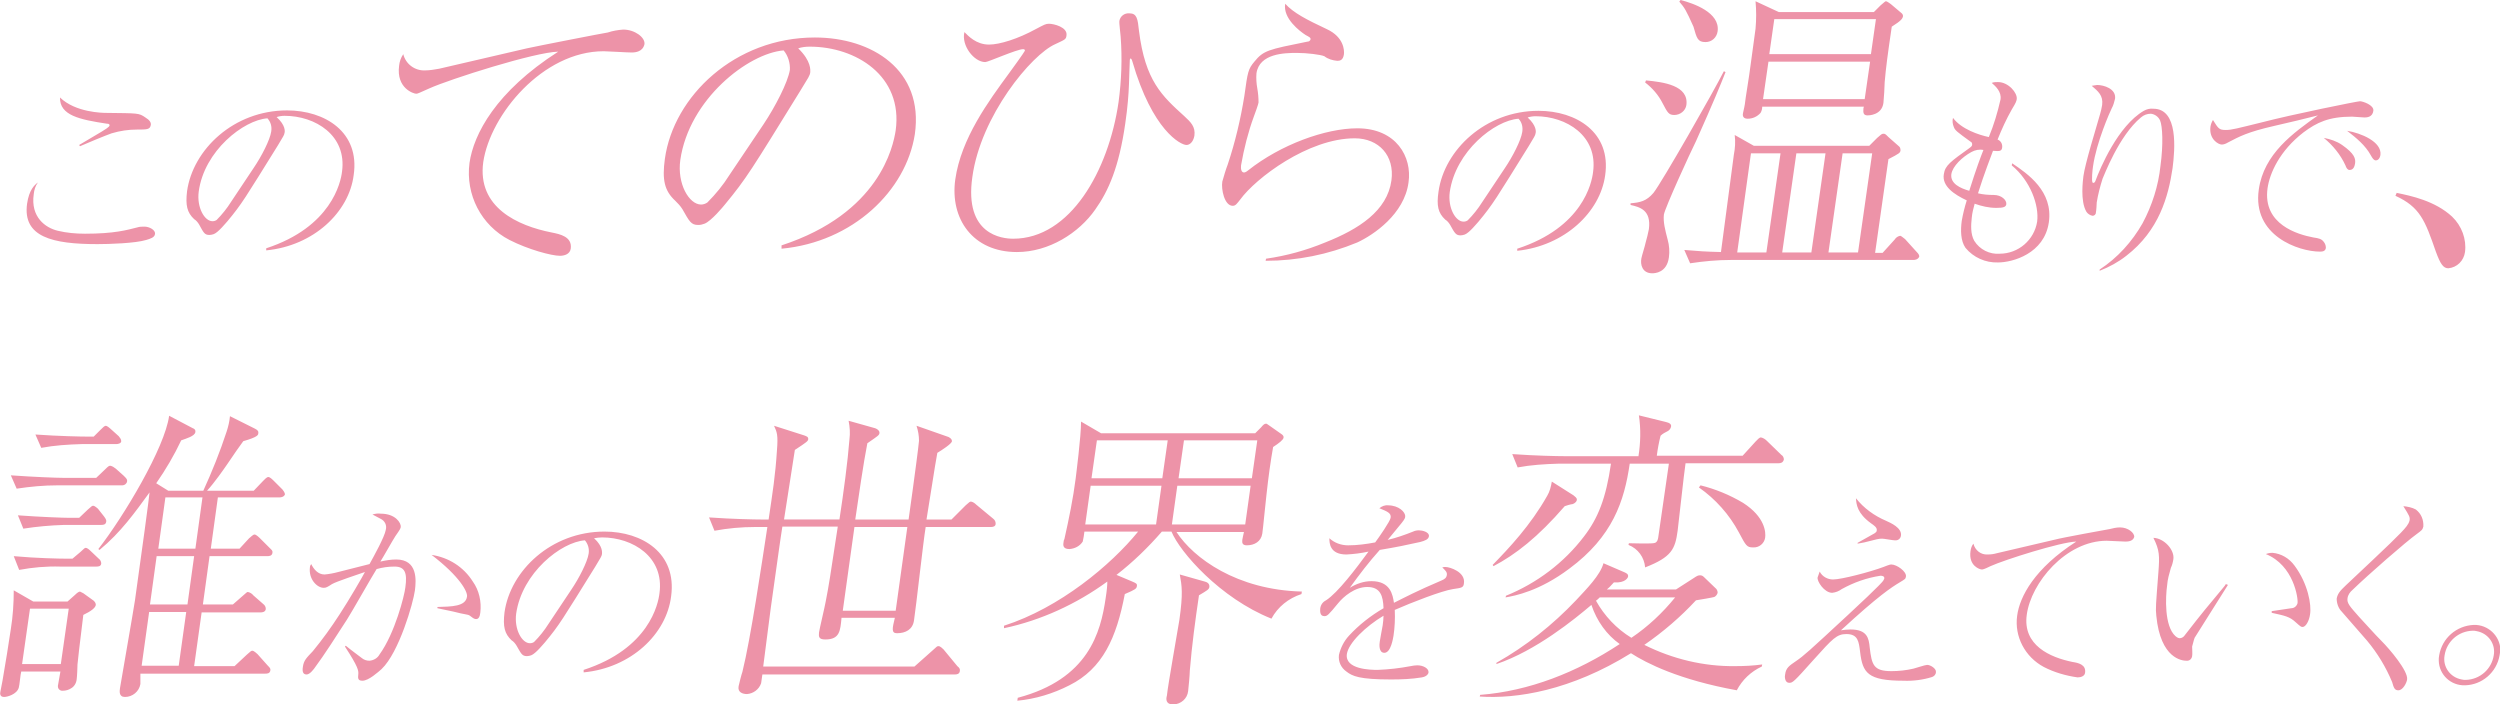 <!-- Generator: Adobe Illustrator 23.0.6, SVG Export Plug-In  -->
<svg version="1.1" xmlns="http://www.w3.org/2000/svg" xmlns:xlink="http://www.w3.org/1999/xlink" x="0px" y="0px" width="600.1px"
	 height="169.1px" viewBox="0 0 600.1 169.1" style="enable-background:new 0 0 600.1 169.1;" xml:space="preserve">
<style type="text/css">
	.st0{fill-rule:evenodd;clip-rule:evenodd;fill:#ED93A8;}
</style>
<defs>
</defs>
<g>
	<g id="レイヤー_1-2_1_">
		<path class="st0" d="M591.7,60.5c-0.3,2.1-1.9,3.7-4,3.9c-1.2,0-1.9-1-3-4c-2.6-7.5-3.8-10.7-9.7-13.4l0.3-0.7
			c3.4,0.7,9.2,1.9,13.3,5.7C590.9,54.2,592.1,57.4,591.7,60.5z M570.3,38.5c-0.5,0-0.8-0.5-1.2-1.2c-1.3-2.4-3.5-4.2-5.7-5.9
			c3.2,0.5,8.4,2.6,8,5.8C571.2,38.4,570.5,38.5,570.3,38.5L570.3,38.5z M567.6,28.2c-0.5,0-2.6-0.2-3-0.2c-5.6,0-8.5,1.4-11.7,3.8
			c-5.7,4.4-8.1,9.8-8.6,13.4c-1.2,8.7,7.3,11.1,11,11.8c1.3,0.2,2,0.3,2.6,1.2c0.3,0.4,0.4,0.9,0.4,1.3c-0.1,0.8-0.8,0.9-1.4,0.9
			c-5.1,0-16.3-3.8-14.7-14.9c1.2-8.6,8.3-13.6,14.2-17.8c-3.1,0.8-6.9,1.7-10.4,2.5c-6.6,1.5-8.5,2.6-11.2,4
			c-0.5,0.3-1,0.5-1.5,0.5c-0.8,0-3.1-1.3-2.7-4.3c0.1-0.6,0.3-1.1,0.6-1.6c1.3,2.1,1.5,2.4,3.1,2.4c1.4,0,2.8-0.4,8.5-1.8
			c7.7-2,23.1-5.1,23.7-5.1s3.4,0.9,3.2,2.3C569.5,28.1,568.2,28.2,567.6,28.2z M510.4,61.4c-1.9,1.5-4.1,2.7-6.4,3.6l0-0.3
			c4.3-2.8,7.8-6.7,10.3-11.1c2.3-4.3,3.8-9,4.3-13.8c0.7-5.1,0.5-9.5-0.1-10.9c-0.4-0.9-1.3-1.5-2.2-1.6c-0.9,0-1.7,0.3-2.4,0.9
			c-5.3,4.4-8.9,14.1-9.2,14.7c-0.6,1.9-1.1,3.8-1.4,5.7c0,0.3-0.1,2-0.2,2.4c0,0.5-0.4,0.8-0.8,0.8c0,0,0,0,0,0
			c-0.6-0.1-1.2-0.5-1.5-1c-1.5-2.6-0.8-7.6-0.7-8.5c0.4-3,3-11.4,4-14.9c0.2-0.7,0.4-1.5,0.5-2.2c0.3-2.3-1-3.3-2.5-4.6
			c0.4-0.1,0.8-0.1,1.3-0.2c1.6,0,4.6,0.9,4.3,3.3c-0.2,0.8-0.4,1.6-0.8,2.3c-0.4,0.8-3.7,8.2-4.5,14c-0.1,0.6-0.4,3.4-0.1,3.8
			c0,0.1,0.2,0.1,0.2,0.1c0.2,0,0.4-0.2,0.5-0.5c1.1-3,5.4-13.2,11.6-16.8c0.7-0.4,1.5-0.6,2.3-0.5c6,0,5.2,9.7,4.6,14.3
			C520.5,47.1,518.3,55.3,510.4,61.4z M483,39.2c3.7,2.5,9.9,6.7,8.8,14.2s-8.7,9.6-12.2,9.6c-3,0.1-5.9-1.2-7.8-3.5
			c-1.2-1.7-1.2-4.3-0.9-6.5c0.3-1.7,0.7-3.3,1.2-4.9c-3-1.4-6-3.4-5.5-6.3c0.3-2.1,1.6-3,6.2-6.3c0.4-0.3,0.6-0.5,0.6-0.8
			c0-0.3-0.1-0.6-0.4-0.7c-3.3-2.4-3.7-2.7-4-3.5c-0.3-0.7-0.4-1.5-0.2-2.2c2,2.7,6.2,4.1,8.6,4.6c1.2-2.9,2.1-5.9,2.8-9
			c0.3-1.9-1.2-3.2-2.1-4c0.5-0.2,1-0.2,1.5-0.2c2.5,0,4.7,2.6,4.5,4.1c-0.1,0.5-0.1,0.7-1.2,2.5c-1.3,2.3-2.4,4.7-3.4,7.2
			c0.8,0.3,1.2,1.1,1.1,1.9c-0.1,1-0.8,0.9-2.2,0.8c-0.4,1.1-2.2,5.7-3.6,10.2c1.2,0.3,2.5,0.4,3.8,0.4c1.8,0,3.1,1.2,3,2.2
			c-0.1,0.7-0.7,0.9-2.4,0.9c-1.8,0-3.5-0.4-5.2-1c-0.3,1.1-0.6,2.2-0.7,3.4c-0.2,1.8-0.3,3.9,0.6,5.5c1.3,2.1,3.7,3.3,6.1,3.1
			c4.5,0,8.3-3.3,9-7.7c0.5-3.9-1.6-9.8-6.1-13.5L483,39.2z M476.1,36c-1-0.2-2,0-2.9,0.5c-2.2,1.2-4.5,3.4-4.8,5.3
			c-0.3,2.3,2.2,3.4,4.3,4C474.4,40.4,475.5,37.5,476.1,36z M459.3,62.4h-43.8c-3.3,0-6.5,0.3-9.8,0.8l-1.4-3.2
			c3.7,0.3,4.8,0.4,8.8,0.5c1-7.3,2.1-16.1,3.1-23.4c0.3-1.5,0.4-3.1,0.2-4.7l4.6,2.6h27.7l1.9-1.9c0.9-0.8,1.1-1,1.5-1
			s0.5,0.1,1.2,0.8l2.5,2.2c0.3,0.2,0.4,0.6,0.4,1c-0.1,0.6-0.2,0.7-2.9,2.1l-3.2,22.5h1.8l2.9-3.2c0.3-0.5,0.8-0.8,1.3-0.9
			c0.3,0,1,0.7,1.2,0.8l2.8,3.1c0.4,0.4,0.6,0.7,0.6,1.1C460.4,62.3,459.7,62.4,459.3,62.4z M420.3,36.8L417,60.6h7l3.4-23.8H420.3z
			 M431.2,36.8l-3.4,23.8h7l3.4-23.8H431.2z M442.3,36.8l-3.4,23.8h7.1l3.4-23.8H442.3z M452.4,19.7c0,0.8-0.2,4.2-0.3,5
			c-0.4,3-3.6,3-3.8,3c-1,0-1.1-0.6-1-1.7l0.1-0.4H423c0,0.5-0.1,1-0.4,1.5c-0.8,0.9-1.9,1.4-3.1,1.4c-1.3,0-1.2-1-1.1-1.4
			s0.5-2.2,0.5-2.6s1-6.3,1.3-8.8l1.2-8.8c0.2-2.2,0.2-4.4,0-6.6l5.6,2.6h22.8l1.6-1.6c1-0.9,1.2-1,1.3-1s0.4,0.1,1.2,0.7l2.6,2.2
			c0.2,0.2,0.3,0.4,0.3,0.7c-0.1,0.5-0.3,1-2.7,2.5C453.1,13.2,452.7,16.2,452.4,19.7z M423.2,23.8h24.4l1.3-9h-24.4L423.2,23.8z
			 M425.9,4.6l-1.2,8.4h24.4l1.2-8.4L425.9,4.6z M399.4,51.5c-0.2,1.8,0.3,3.7,0.9,6c0.4,1.4,0.5,2.9,0.3,4.3
			c-0.5,3.7-3.4,3.8-4,3.8c-2.4,0-2.9-2.1-2.6-3.6c0.1-0.6,0.9-3.1,1-3.7c0.3-1.1,0.6-2.2,0.8-3.3c0.6-4.6-2.2-5.3-4.4-5.8l0-0.4
			c2.3-0.2,3.8-0.5,5.5-2.5c2-2.5,14.6-24.6,16.9-29.2l0.4,0.2c-1.1,2.8-2.8,7-7.1,16.6C405.7,36.7,399.7,49.8,399.4,51.5z
			 M409.4,10.1c-1.9,0-2.1-0.9-2.9-3.7c-1.8-4-2.1-4.5-3.4-6l0.3-0.4c3.1,0.8,9.5,3,8.9,7.5C412.1,9,410.9,10.1,409.4,10.1
			L409.4,10.1z M404.8,25.2c-0.2,1.4-1.5,2.4-2.9,2.4c-1.3,0-1.6-0.5-2.8-2.8c-1-2-2.5-3.7-4.2-5l0.2-0.5
			C399.3,19.7,405.4,20.5,404.8,25.2z M364.2,60.2v-0.5c15.7-5.1,17.9-15.8,18.2-18.4c1.2-8.7-6.4-13.4-13.8-13.4
			c-0.6,0-1.3,0.1-1.9,0.3c2.2,2,2,3.5,1.9,3.8c-0.1,0.6-0.3,0.8-1.6,3c-7.9,12.7-8.6,14-12.1,18.2c-0.3,0.3-2.2,2.7-3.3,3.1
			c-0.3,0.1-0.7,0.2-1,0.2c-1.1,0-1.4-0.5-2.5-2.5c-0.3-0.5-0.7-1-1.2-1.3c-1.7-1.6-2.1-3.3-1.6-6.7c1.4-10,11.2-19.4,24-19.4
			c9.1,0,17.5,5.2,16,15.5C384.1,50.9,375.6,59,364.2,60.2L364.2,60.2z M364.5,28.5c-5.7,0.4-15.1,7.8-16.5,17.6
			c-0.5,3.8,1.4,7.1,3.3,7.1c0.4,0,0.7-0.1,1-0.3c1.3-1.3,2.5-2.8,3.5-4.4l5.4-8.1c1.9-2.8,3.9-6.7,4.2-8.7
			C365.6,30.5,365.3,29.3,364.5,28.5L364.5,28.5z M325.8,58.2c-7,2.9-14.4,4.4-22,4.4l0.1-0.5c4.9-0.7,9.6-2,14.2-3.9
			c8.1-3.2,14.9-7.6,15.9-14.9c0.8-5.9-3-10.1-8.8-10.1c-11.2,0-23.8,9.6-27.5,14.7c-0.8,1-1.1,1.5-1.8,1.5c-2,0-2.8-4-2.5-5.8
			c0.4-1.4,0.8-2.8,1.3-4.1c1.8-5.4,3.1-10.9,4-16.5c0.8-5.8,0.9-6.4,2.4-8.2c2.2-2.7,3.3-2.9,12.7-4.8c0.4,0,0.7-0.2,0.8-0.6
			c0-0.4-0.3-0.5-1.2-1c-1.4-0.9-5.5-4-4.9-7.5c2,2.2,5.1,3.8,10,6.1c4.1,1.9,4.2,5.1,4.1,6c-0.2,1.5-1,1.6-1.6,1.6
			c-1.1-0.1-2.2-0.4-3.1-1.1c-0.9-0.4-4.2-0.8-6.6-0.8c-2.9,0-9,0.1-9.7,4.9c-0.1,1.2,0,2.5,0.2,3.6c0.2,1.1,0.3,2.3,0.3,3.4
			c0,0.3-0.9,2.8-1.1,3.3c-1.4,3.8-2.4,7.8-3.1,11.8c-0.1,0.9,0.1,1.7,0.7,1.7c0.1,0,0.4,0,1-0.5c7.8-6.2,18.6-10.1,26.2-10.1
			c9.4,0,13.2,6.9,12.3,13C337.1,51.4,329.7,56.4,325.8,58.2z M284.8,34.8c-1.4,0-8.2-3.5-13-20.1c-0.1-0.5-0.4-0.7-0.4-0.7
			s-0.2,0.2-0.2,0.4c0,0.4-0.2,4.9-0.2,5.8c-0.1,2.5-0.3,5.4-0.9,9.5c-1.5,10.4-4,16.1-7.2,20.6c-3.9,5.6-11.1,10.2-18.8,10.2
			c-10.6,0-16.1-8-14.8-17.4c1.4-9.9,8-18.8,12.9-25.5c0.6-0.8,3.7-5.1,3.8-5.4s-0.2-0.4-0.4-0.4c-1.5,0-8.4,3.1-9.1,3.1
			c-2.7,0-5.8-4-5-7.2c0.9,0.9,2.8,3,5.9,3c2.6,0,7-1.4,11.2-3.7c2.1-1.1,2.4-1.3,3.2-1.3c1.1,0,4.5,0.8,4.2,2.8
			c-0.1,1-0.4,1-2.7,2.1c-5.7,2.5-17.9,17.2-19.9,31.9c-2,13.9,7.2,14.8,9.8,14.8c13.7,0,22.9-16.3,25.3-32.8
			c0.7-5.2,0.9-10.5,0.5-15.7c0-0.4-0.4-3.3-0.3-3.8c0.2-1.1,1.2-1.9,2.4-1.8c1.8,0,2,1.3,2.3,4.2c1.5,12,5.5,15.6,10.9,20.5
			c1.5,1.4,2.7,2.5,2.4,4.7C286.4,34.2,285.5,34.8,284.8,34.8z M187.6,59.7v-0.8c23.5-7.7,26.8-23.7,27.4-27.6
			c1.8-13.1-9.6-20.1-20.6-20.1c-1,0-1.9,0.1-2.8,0.4c3.2,3.1,2.9,5.3,2.9,5.7c-0.1,0.9-0.4,1.2-2.4,4.5
			c-11.8,19.1-12.9,21-18.1,27.3c-0.4,0.5-3.3,4-4.9,4.6c-0.5,0.2-1,0.3-1.5,0.3c-1.7,0-2.1-0.8-3.8-3.8c-0.5-0.8-1.1-1.4-1.7-2
			c-2.6-2.4-3.2-5-2.5-10.1c2.1-15,16.8-29.1,36-29.1c13.7,0,26.2,7.8,24,23.2C217.5,45.8,204.7,58.1,187.6,59.7z M188.1,12.1
			c-8.5,0.7-22.7,11.7-24.8,26.3c-0.8,5.7,2.1,10.7,5,10.7c0.5,0,1.1-0.2,1.5-0.5c2-2,3.8-4.2,5.3-6.6l8.2-12.2
			c2.8-4.2,5.8-10,6.3-13C189.7,15.2,189.2,13.4,188.1,12.1z M151.6,12.6c-1.1,0-5.7-0.3-6.7-0.3c-14.6,0-27.2,15.2-28.9,26.6
			c-1.5,10.9,8.3,15.3,16.4,16.9c2,0.4,5,1,4.6,3.9c-0.2,1.3-1.5,1.7-2.6,1.7c-2,0-7.6-1.5-12.1-3.8c-6.8-3.5-10.6-10.9-9.6-18.5
			c1-6.9,6.3-17.1,21.3-26.7c-5.6,0.1-26,6.6-30.9,8.8c-2.5,1.1-2.8,1.3-3.2,1.3c-0.6,0-4.8-1.3-4.1-6.7c0.1-1,0.4-1.9,1-2.8
			c0.6,2.4,2.8,4,5.2,3.9c1.1,0,2.3-0.2,3.4-0.4l21.1-4.9c2.2-0.5,18.6-3.7,19.4-3.8c1.2-0.4,2.4-0.6,3.7-0.7c2.8,0,5.3,1.9,5.1,3.5
			C154.3,12.4,152.6,12.6,151.6,12.6z M63.9,60.1v-0.5c15.6-5.1,17.9-15.8,18.2-18.4c1.2-8.7-6.4-13.4-13.8-13.4
			c-0.6,0-1.3,0.1-1.9,0.3c2.2,2,2,3.5,1.9,3.8c-0.1,0.6-0.3,0.8-1.6,3c-7.9,12.7-8.6,14-12.1,18.2c-0.3,0.3-2.2,2.7-3.3,3.1
			c-0.3,0.1-0.7,0.2-1,0.2c-1.2,0-1.4-0.5-2.5-2.5c-0.3-0.5-0.7-1-1.2-1.3c-1.7-1.6-2.1-3.3-1.7-6.7c1.4-10,11.2-19.4,24-19.4
			c9.1,0,17.5,5.2,16,15.5C83.8,50.9,75.3,59,63.9,60.1z M64.2,28.4c-5.7,0.4-15.2,7.8-16.5,17.6c-0.5,3.8,1.4,7.1,3.3,7.1
			c0.4,0,0.7-0.1,1-0.3c1.3-1.3,2.5-2.8,3.5-4.4l5.4-8.1c1.9-2.8,3.9-6.7,4.2-8.7C65.3,30.4,65,29.3,64.2,28.4z M35.1,57.6
			c-2.6,0.8-8.9,1-11.7,1c-10.8,0-18-1.7-16.9-9.7c0.5-3.4,1.8-4.5,2.6-5.1c-0.6,0.8-0.9,1.8-1,2.8c-0.8,5.5,2.8,8.1,5.8,8.8
			c2.1,0.5,4.3,0.7,6.5,0.7c7.1,0,10.1-0.9,12.5-1.5c0.6-0.2,1.2-0.2,1.8-0.2c1.1,0,2.7,0.8,2.5,1.8C37.1,57,36.1,57.3,35.1,57.6z
			 M32.9,31.1c-2.1,0-4.1,0.3-6.1,0.9c-1.2,0.4-6.5,2.6-7.6,3.1L19,34.8c0.8-0.5,4.6-2.7,5.4-3.2c0.6-0.4,1.9-1.1,1.9-1.5
			s-0.4-0.4-0.6-0.4c-6.6-1-11.4-2-11.3-6.3c3.7,3.6,10.2,3.7,11.1,3.7c7.7,0.1,7.8,0,9.4,1.1c1,0.6,1.4,1.2,1.3,1.8
			C36,31.1,35.3,31.1,32.9,31.1z M562.2,34.8c3,2.1,3.3,3.3,3.1,4.5c-0.1,0.5-0.3,1.5-1.3,1.5c-0.5,0-0.8-0.5-1-1.1
			c-1.2-2.6-3-4.8-5.2-6.6C559.4,33.4,560.9,33.9,562.2,34.8z"/>
		<path class="st0" d="M600,157.3c-0.7,4.1-4.2,7.1-8.3,7.2c-3.4,0.1-6.2-2.5-6.3-5.9c0-0.4,0-0.9,0.1-1.3c0.7-4.1,4.1-7.1,8.3-7.3
			c3.4-0.1,6.3,2.6,6.4,6C600.1,156.5,600.1,156.9,600,157.3z M593.5,151.4c-3.4,0.1-6.2,2.6-6.7,5.9c-0.5,2.7,1.3,5.3,4.1,5.8
			c0.3,0.1,0.7,0.1,1,0.1c3.4-0.1,6.2-2.6,6.7-5.9c0.5-2.7-1.3-5.3-4.1-5.8C594.2,151.4,593.9,151.4,593.5,151.4L593.5,151.4z
			 M580.1,128.2c-2.4,1.7-11.7,9.8-15.4,13.4c-0.6,0.5-1.1,1.2-1.2,2c-0.2,1.2,0.6,2,2.8,4.5c1.8,1.9,3.5,3.9,5.4,5.8
			s6.4,7.2,6.1,9.2c-0.1,0.8-1,2.6-2.1,2.6c-0.9,0-1.1-0.6-1.5-2c-1.5-3.6-3.5-6.9-6-9.9l-6.1-7c-0.8-0.8-1.2-2-1.2-3.1
			c0.2-1.1,0.7-1.8,2.2-3.2c10-9.4,13.4-12.6,14.6-14.2c0.3-0.4,0.6-0.9,0.7-1.4c0.1-0.8,0-1-1.5-3.4c1,0.1,2.1,0.3,3,0.8
			c1.3,1,1.9,2.5,1.8,4.1C581.5,127.2,581.3,127.3,580.1,128.2L580.1,128.2z M552.7,150.5c-0.3,0-0.5-0.1-1.6-1.1
			c-1.5-1.4-2.6-1.6-5.8-2.3v-0.4l4.7-0.7c0.7,0,1.3-0.5,1.5-1.2c0.2-1.1-0.9-9.1-7.6-11.8c0.5-0.2,1-0.3,1.6-0.3
			c2.1,0.2,4,1.3,5.3,3.1c3.2,4.3,4.1,9.4,3.7,11.7C554.3,149,553.5,150.5,552.7,150.5L552.7,150.5z M526.2,155.2
			c0,0.4,0.1,1.9,0,2.3c-0.1,0.7-0.7,1.2-1.4,1.1c-0.9,0-6.2-0.4-7.2-10.8c-0.2-1.8-0.1-2.6,0.5-10.4c0.3-4,0.3-5.3-1.2-8.3
			c2.6,0.1,5.1,2.9,4.8,5.1c-0.1,0.7-0.3,1.5-0.6,2.1c-0.4,1.4-0.8,2.8-0.9,4.2c-0.4,2.8-0.7,9.8,2,12.2c0.1,0.1,0.6,0.5,1,0.5
			c0.5,0,1-0.3,1.3-0.8c4.5-5.8,5-6.3,9.3-11.5c0.1-0.1,0.4-0.5,0.5-0.7l0.5,0.2c-0.9,1.4-7.7,12.2-8,12.7
			C526.5,153.9,526.4,154.6,526.2,155.2L526.2,155.2z M510.2,130c-0.8,0-3.8-0.2-4.5-0.2c-9.8,0-18.2,10.1-19.2,17.8
			c-1,7.3,5.6,10.2,11,11.3c1.3,0.2,3.3,0.6,3,2.6c-0.1,0.8-1,1.1-1.8,1.1c-2.8-0.4-5.6-1.2-8.1-2.5c-4.5-2.4-7.1-7.3-6.4-12.3
			c0.6-4.6,4.2-11.4,14.2-17.8c-3.8,0.1-17.3,4.4-20.6,5.9c-1.6,0.8-1.9,0.8-2.1,0.8c-0.4,0-3.2-0.8-2.7-4.4
			c0.1-0.7,0.3-1.3,0.7-1.8c0.4,1.6,1.8,2.7,3.4,2.6c0.8,0,1.5-0.1,2.2-0.3l14.1-3.3c1.4-0.4,12.4-2.4,13-2.5
			c0.8-0.2,1.6-0.4,2.5-0.4c1.9,0,3.5,1.3,3.4,2.3C512,129.9,510.9,130,510.2,130z M463.8,162.5c-2.2,0.7-4.6,1-6.9,0.9
			c-8.6,0-9.8-1.9-10.4-6.9c-0.3-2.5-0.5-4.3-3.3-4.3c-2.3,0-3.3,1.1-7.8,6.1c-4.9,5.5-5.1,5.6-5.9,5.6c-1.2,0-1.1-1.7-1-2
			c0.2-1.6,1-2.1,2.6-3.2c1.9-1.3,2.9-2.2,12.5-11.1c1.5-1.4,8.2-7.6,8.5-8.3c0.1-0.1,0.1-0.3,0.2-0.4c0.1-0.6-0.5-0.7-0.9-0.7
			c-3.3,0.5-6.4,1.6-9.3,3.2c-0.7,0.5-1.4,0.8-2.3,0.9c-1.9,0-3.7-2.8-3.5-3.7c0-0.1,0.5-1.3,0.5-1.4c0.6,1.2,1.9,1.9,3.2,1.9
			c2,0,8.9-1.8,12.1-3c1.5-0.6,1.7-0.6,1.9-0.6c1.3,0,3.7,1.7,3.5,2.9c-0.1,0.6-0.2,0.6-1.5,1.4c-2,1.2-5.1,3.2-14.1,11.5
			c0.7-0.1,1.5-0.2,2.3-0.2c4,0,4.4,2.1,4.6,4.3c0.5,4.2,0.9,5.7,5.2,5.7c1.8,0,3.6-0.2,5.3-0.6c0.5-0.1,2.8-0.9,3.3-0.9
			c0.8,0,2.2,0.9,2.1,1.7C464.7,161.9,464.3,162.3,463.8,162.5z M454.8,129.7c-0.5,0-2.5-0.4-3-0.4c-0.8,0-1.2,0.1-4.3,0.9
			c-0.6,0.1-1,0.2-1.6,0.3v-0.2c1.8-1,2-1.1,4.1-2.3c0.2-0.2,0.5-0.3,0.5-0.7c0.1-0.7-0.7-1.2-1.4-1.7c-3.3-2.4-3.5-4.5-3.6-6
			c1.9,2.4,4.4,4.2,7.2,5.4c1.1,0.5,3.9,1.7,3.6,3.6C456.2,129.3,455.6,129.8,454.8,129.7L454.8,129.7z M426.9,111.2h-22.3
			c-0.4,2.6-1.6,13.9-1.9,16.2c-0.6,4.4-1.4,6.3-7.8,8.8c-0.2-2.4-1.7-4.5-4-5.4l0.1-0.4c1,0,5.7,0.2,6.3-0.1s0.7-0.9,0.8-1.7
			c0.7-4.8,1.8-12.4,2.5-17.3h-9.4c-1.3,9-4.1,17.5-14.5,25.2c-7.2,5.4-13,6.5-15.3,6.9l0.1-0.4c7.4-3,13.9-7.9,18.7-14.2
			c3.4-4.4,5.3-9.2,6.5-17.5h-12.6c-3.3,0.1-6.6,0.3-9.8,0.9l-1.3-3.2c5.5,0.4,10.9,0.5,12.4,0.5h17.9c0.5-3.2,0.6-6.5,0.1-9.8
			l6.5,1.6c0.8,0.2,1.4,0.5,1.2,1.2c-0.1,0.4-0.4,0.8-0.8,1c-0.6,0.3-1.2,0.6-1.7,1.1c-0.4,1.6-0.7,3.2-0.9,4.8h20.6l3.1-3.4
			c0.5-0.5,0.9-1,1.3-1c0.5,0.1,1,0.4,1.4,0.8l3.5,3.4c0.4,0.2,0.6,0.7,0.6,1.1C428,111.1,427.4,111.2,426.9,111.2z M372.5,115.6
			l5.2,3.3c0.3,0.3,0.9,0.6,0.8,1.1c0,0.2-0.2,0.7-1,1c-0.7,0.1-1.3,0.3-1.9,0.5c-6.5,7.5-11.8,11.6-17.1,14.4l-0.2-0.3
			c3.9-4,9.1-9.5,13.1-16.6C372,118,372.3,116.8,372.5,115.6L372.5,115.6z M382,145.2c-4,3.4-13.3,11-22.8,14.2v-0.3
			c7.1-4,13.5-9.1,19.1-15c2.6-2.8,5.8-6,6.6-8.9l5.1,2.2c0.4,0.2,0.9,0.4,0.8,1c0,0.2-0.6,1.6-3.4,1.4c-1,1.1-1.3,1.4-1.7,1.7h16.6
			l4.2-2.7c0.9-0.6,1.1-0.7,1.6-0.7c0.3,0,0.6,0.1,0.9,0.4l2.7,2.6c0.4,0.3,0.6,0.7,0.6,1.2c-0.1,0.4-0.4,0.8-0.8,1
			c-0.2,0.1-3.7,0.7-4.4,0.8c-3.7,4-7.9,7.6-12.4,10.7c6.8,3.4,14.3,5.2,21.8,5.1c2.2,0,4.3-0.1,6.5-0.4l-0.1,0.5
			c-2.6,1.2-4.7,3.2-6,5.7c-13.8-2.5-21.7-6.5-25.4-8.9c-14.5,9-27.5,11-36.3,10.4l0.1-0.4c11.7-0.9,23.2-5.4,33.5-12.2
			C385.7,152.4,383.3,149.1,382,145.2z M402.1,143.4H384c-0.3,0.3-0.6,0.6-0.9,0.8c2,3.6,4.9,6.7,8.5,8.9
			C395.6,150.4,399.1,147.1,402.1,143.4L402.1,143.4z M348.8,141.4c-2.7,0.4-9.9,3.2-14,5c0.1,2.1,0,4.2-0.3,6.2
			c-0.1,0.5-0.6,4.1-2.2,4.1c-1.4,0-1.2-2.1-1.1-2.7c0-0.2,0.6-3.3,0.7-3.9c0.1-0.8,0.2-1.6,0.2-2.3c-4.2,2.5-8.4,6.5-8.8,9.2
			c-0.5,3.7,5.7,3.8,7.4,3.8c2.6-0.1,5.3-0.4,7.9-0.9c0.5-0.1,1.1-0.2,1.6-0.2c1.5,0,2.8,0.8,2.7,1.7c0,0.3-0.4,1-1.6,1.2
			c-2.4,0.4-4.9,0.5-7.4,0.5c-7.6,0-9.3-0.8-10.7-1.9c-1.3-0.9-2-2.4-1.8-4c0.4-1.7,1.2-3.3,2.4-4.6c2.4-2.6,5.2-4.8,8.3-6.6
			c-0.1-2.9-0.7-5.1-3.9-5.1c-3,0-5.7,2.3-7,3.9c-2.3,2.8-2.6,3.1-3.3,3.1c-1.2,0-1-1.4-1-1.8c0.1-0.9,0.6-1.6,1.4-2
			c2.8-1.8,7.2-7.6,10.2-11.7c-1.8,0.4-3.5,0.6-5.3,0.7c-4,0-4.1-2.7-4.1-3.9c1.2,1.1,2.8,1.7,4.5,1.7c2.2,0,4.4-0.3,6.5-0.7
			c0.9-1.2,3.6-5.1,3.7-5.9c0.2-1.1-0.7-1.5-2.7-2.3c0.6-0.5,1.4-0.8,2.1-0.7c2.5,0,4.2,1.6,4.1,2.7c0,0.3-0.1,0.6-0.9,1.6
			c-0.5,0.6-2.8,3.4-3.3,4c2.1-0.5,4.1-1.2,6.1-2c0.4-0.2,0.9-0.3,1.4-0.3c0.8,0,2.5,0.4,2.4,1.4c-0.1,0.8-1,1.1-2.1,1.4
			c-3.6,0.8-5.5,1.2-9.7,1.9c-2.6,2.9-4.9,5.9-7.2,9.1c1.6-1,3.4-1.6,5.2-1.6c4.6,0,5.1,3.3,5.4,5.2c2.6-1.3,5.4-2.8,11.5-5.4
			c0.7-0.3,1.1-0.6,1.2-1.3s-0.4-1.1-1.1-1.8c0.3-0.1,0.5-0.1,0.8-0.1c1,0,4.8,1.2,4.4,3.9C351.3,141.1,350.8,141.1,348.8,141.4
			L348.8,141.4z M305.2,148.5c-12.3-4.9-22-16-24-20.9h-2.3c-3.3,3.8-6.9,7.3-10.9,10.4l3.8,1.6c0.9,0.4,1.2,0.5,1.1,1.1
			s-0.3,0.8-2.9,1.9c-2,10.5-5.3,17.9-13.3,21.9c-3.9,2-8.2,3.3-12.5,3.7l0.1-0.7c17-4.5,19.9-15.7,21.1-23.9c0.3-1.9,0.4-3.1,0.4-4
			c-7.4,5.4-15.9,9.3-24.8,11.2v-0.6c13.4-4.3,25.7-14.6,32.2-22.6h-12.9c-0.1,0.8-0.2,1.6-0.4,2.4c-0.7,1.1-1.9,1.7-3.2,1.8
			c-1.7,0-1.5-1.1-1.4-1.7c0-0.3,0.1-0.5,0.2-0.7c1.1-4.9,2.1-9.8,2.7-14.5c0.1-0.9,1.3-10.1,1.3-13.7l4.8,2.8h37l1.4-1.4
			c0.5-0.6,0.8-0.9,1.2-0.9c0.1,0,0.2,0,1,0.6l2.7,1.9c0.3,0.2,0.6,0.5,0.5,0.9c-0.1,0.5-1.1,1.3-2.5,2.2c-0.6,3.4-1.1,6.9-1.6,11.5
			c-0.2,1.5-0.8,8-1,9.3c-0.3,1.9-1.9,2.8-3.7,2.8c-1,0-1.2-0.5-1.1-1.3c0-0.2,0.3-1.4,0.4-1.9h-16.2c4.1,6.3,14.5,13.9,30.1,14.3
			l-0.1,0.6C309.3,143.6,306.7,145.7,305.2,148.5L305.2,148.5z M260.5,125.9h17l1.3-9.3h-17L260.5,125.9z M263.3,105.7l-1.3,9.1h17
			l1.3-9.1H263.3z M301.8,105.7h-17.6l-1.3,9.1h17.6L301.8,105.7z M298.9,125.9l1.3-9.3h-17.6l-1.3,9.3H298.9z M237.9,126.5h-15.7
			c-0.6,3.6-2.3,19.2-2.8,22.4c-0.3,2.2-2,3.1-4.1,3.1c-1.4,0-1.1-1.2-0.5-3.7H202c-0.3,3.1-0.4,5.2-3.9,5.2c-1.6,0-1.6-0.7-1.5-1.7
			c0.1-0.8,1.4-6.2,1.6-7.4c0.8-4.1,1-5.5,2.9-18h-13.3c-0.2,1-0.6,4.2-0.8,5.4c-1.9,13.3-2.1,14.8-3.8,28.2h36.3l4.5-4
			c0.9-0.8,0.9-0.9,1.3-0.9s1,0.6,1.2,0.8l3.3,4c0.5,0.4,0.7,0.7,0.6,1.2c-0.1,0.7-0.7,0.8-1.2,0.8H183l-0.3,2.1
			c-0.5,1.5-1.9,2.5-3.4,2.6c-1,0-2.3-0.4-2-1.9c0.1-0.5,0.7-2.9,0.9-3.4c2-8,4.7-26.3,6-34.8h-2.9c-3.3,0-6.6,0.3-9.8,0.9l-1.3-3.2
			c5.6,0.4,11,0.5,12.4,0.5h1.9c1-6.8,1.6-10.4,2-16.6c0.3-3.7,0-4.4-0.7-5.9l7.2,2.3c0.5,0.2,1.1,0.3,1,1c-0.1,0.4-0.3,0.6-3.2,2.5
			c-0.5,3.3-2,13-2.6,16.7h13.3c1-6.5,2-14,2.4-19.2c0.2-1.5,0.1-3-0.2-4.5l6.4,1.8c0.6,0.2,1.1,0.7,1,1.2s-0.3,0.6-2.9,2.4
			c-0.9,4.5-2.2,13.5-2.9,18.3h12.8l1-7.2c0.3-2.2,1.4-10.3,1.5-11.7c0-1.2-0.2-2.4-0.6-3.6l7.7,2.7c0.3,0.2,0.8,0.4,0.8,1
			s-2.5,2.2-3.5,2.8c-0.5,2.5-2.2,13.8-2.6,16h6l3.4-3.4c0.9-0.8,1-0.9,1.3-0.9c0.5,0.1,0.9,0.4,1.2,0.7l4.1,3.4
			c0.4,0.3,0.6,0.7,0.6,1.2C239,126.4,238.3,126.5,237.9,126.5L237.9,126.5z M205.1,126.5l-2.8,20.1H215l2.8-20.1L205.1,126.5z
			 M140.1,161.4v-0.6c15.7-5.1,17.9-15.8,18.2-18.4c1.2-8.7-6.4-13.4-13.8-13.4c-0.6,0-1.3,0.1-1.9,0.2c2.2,2,1.9,3.5,1.9,3.8
			c-0.1,0.6-0.3,0.8-1.6,3c-7.9,12.7-8.6,14-12.1,18.2c-0.3,0.3-2.2,2.7-3.3,3.1c-0.3,0.1-0.7,0.2-1,0.2c-1.2,0-1.4-0.6-2.5-2.5
			c-0.3-0.5-0.7-1-1.2-1.3c-1.7-1.6-2.1-3.3-1.7-6.7c1.4-10,11.2-19.4,24-19.4c9.1,0,17.4,5.2,16,15.5
			C160,152.2,151.5,160.3,140.1,161.4L140.1,161.4z M140.4,129.7c-5.7,0.4-15.1,7.8-16.5,17.6c-0.5,3.8,1.4,7.1,3.3,7.1
			c0.4,0,0.7-0.1,1-0.3c1.3-1.3,2.5-2.8,3.5-4.4l5.4-8.1c1.9-2.8,3.9-6.7,4.2-8.7C141.5,131.7,141.1,130.5,140.4,129.7L140.4,129.7z
			 M114.3,148.6c-0.4,0-0.6-0.1-1.5-0.8c-0.6-0.4-1-0.2-4-1L105,146v-0.3c3.4-0.1,6.8-0.1,7.1-2.5c0.2-1.1-1.7-4.8-8.5-10
			c4.1,0.6,7.7,2.9,9.9,6.4c1.5,2.1,2.1,4.8,1.8,7.4C115.2,148,114.9,148.6,114.3,148.6L114.3,148.6z M95.1,134.3
			c5.2,0,4.8,5,4.5,7.4c-0.4,3-3.8,14.9-8,18.9c-0.8,0.7-3.1,2.8-4.6,2.8c-1.1,0-1.1-0.6-1-1.5s0-1.8-3.2-6.7L83,155
			c1.2,1,3,2.3,3.9,3c0.5,0.4,1.1,0.6,1.8,0.6c1-0.1,1.9-0.6,2.4-1.5c3.7-5.1,6-14.2,6.2-16.1c0.5-3.5-0.1-5-2.6-5
			c-1.5,0-2.9,0.2-4.3,0.6c-1.2,1.9-6,10.4-7.1,12.1c-2.6,4-5.3,8.3-7.9,11.8c-0.1,0.1-1,1.4-1.8,1.4s-1.1-0.6-0.9-1.8
			c0.2-1.6,0.9-2.2,2.4-3.8c2.3-2.8,4.4-5.7,6.4-8.8c2.3-3.5,5.6-9.2,6.1-10.2c-1.7,0.6-6.9,2.3-7.9,2.9c-1.1,0.7-1.4,0.9-2,0.9
			c-1.6,0-3.7-2.1-3.3-5c0-0.3,0.2-0.5,0.3-0.7c0.6,1.2,1.6,2.5,3.2,2.5c1.1-0.1,2.2-0.3,3.3-0.6c4.3-1.1,4.4-1.1,7.5-1.9
			c1.1-2,3.6-6.5,3.9-8.2c0.3-1.1-0.2-2.2-1.3-2.7c-0.3-0.2-1.6-0.8-1.9-1c0.7-0.2,1.3-0.3,2-0.2c3.5,0,4.9,2.2,4.8,3.2
			c-0.1,0.4-0.1,0.5-1.3,2.2c-0.6,0.9-3,5.2-3.6,6.1C92.6,134.5,93.9,134.3,95.1,134.3z M67,119.4H52.3l-1.7,12.3h6.9l2.3-2.5
			c0.2-0.1,0.9-0.9,1.3-0.9s1.2,0.8,1.2,0.8l2.5,2.5c0.4,0.4,0.7,0.6,0.6,1.1c-0.1,0.7-0.7,0.8-1.2,0.8H50.3l-1.6,11.6h7.2l2.4-2.1
			c0.9-0.8,1-0.9,1.2-0.9c0.5,0.1,1,0.4,1.3,0.8l2.4,2.1c0.4,0.3,0.6,0.7,0.6,1.2c-0.1,0.7-0.8,0.8-1.2,0.8H48.4l-1.8,12.9h9.7
			l3-2.8c0.9-0.8,1-0.9,1.3-0.9s1,0.6,1.2,0.8l2.5,2.8c0.4,0.4,0.7,0.7,0.6,1.1c-0.1,0.8-0.8,0.8-1.2,0.8h-30c0,0.4,0,2.1,0,2.5
			c-0.3,1.8-1.9,3.1-3.7,3.1c-1.5,0-1.3-1.4-1.2-2.1c0.4-2.5,3.1-17.8,3.6-21.1c1.6-11.3,3.5-25.4,3.5-25.9
			c-3.5,4.8-6.9,9.6-12,13.8l-0.3-0.2c6.1-7.8,16-24.4,17-32l5.7,3c0.4,0.1,0.7,0.5,0.6,0.9c-0.1,1-2.3,1.6-3.4,2
			c-1.7,3.6-3.7,7-6,10.3l2.9,1.8h8.4c2.1-4.6,4-9.3,5.6-14.2c0.4-1.2,0.7-2.5,0.8-3.7l6,3c0.6,0.3,0.9,0.6,0.8,1.1
			c0,0.4-0.1,0.9-3.6,1.9c-1.2,1.7-1.7,2.3-3.9,5.6c-0.9,1.3-2.9,4.2-4.8,6.3h11.2l2.2-2.3c0.2-0.2,0.9-1,1.3-1c0.4,0,1,0.6,1.2,0.8
			l2.2,2.2c0.5,0.6,0.6,1,0.6,1.2C68.1,119.4,67.2,119.4,67,119.4z M35.8,146.9L34,159.8h8.9l1.8-12.9H35.8z M36,145.1h9l1.6-11.6
			h-9L36,145.1z M39.7,119.4l-1.7,12.3h8.9l1.7-12.3H39.7z M29.4,116.5H13.8c-3.3,0-6.5,0.3-9.8,0.8l-1.4-3.2
			c5.6,0.4,11,0.6,12.4,0.6h8.1l2.1-2c0.9-0.9,1-0.9,1.3-0.9c0.5,0.1,0.9,0.4,1.3,0.7l1.9,1.7c0.7,0.7,0.9,0.9,0.8,1.4
			S29.9,116.5,29.4,116.5z M27.9,106.6h-8.3c-3.3,0.1-6.5,0.3-9.7,0.9l-1.4-3.2c5.6,0.4,11,0.5,12.4,0.5h1.6l1.6-1.6
			c0.6-0.6,1-1,1.3-1s1,0.6,1.1,0.7l2,1.8c0.3,0.4,0.6,0.7,0.6,1.2S28.4,106.6,27.9,106.6z M8,144.4h8.2l1.8-1.6
			c0.4-0.4,0.9-0.8,1.2-0.8c0.3,0.1,0.5,0.3,0.8,0.4l2.5,1.8c0.3,0.3,0.5,0.6,0.5,1c-0.1,0.7-1.1,1.5-3,2.4c-1,8.1-1.2,9.9-1.4,11.9
			c0,0.6-0.1,3-0.2,3.6c-0.1,0.9-0.6,1.7-1.3,2.1c-0.6,0.4-1.3,0.6-2,0.6c-0.6,0.1-1.2-0.4-1.2-1c0-0.1,0-0.1,0-0.2
			c0.2-1.1,0.4-2.2,0.6-3.4H5.1c-0.2,0.6-0.4,3.3-0.6,3.9c-0.5,1.6-2.8,2.2-3.5,2.2c-1.1,0-1-0.9-0.9-1.3s0.4-2.2,0.5-2.6
			c0.6-3.5,1.6-9.5,2-12.4c0.5-3.1,0.7-6.2,0.7-9.3L8,144.4z M14.6,159.4l1.9-13.3H7.2l-1.9,13.3H14.6z M5.6,126.9l-1.3-3.2
			c5.5,0.4,10.9,0.6,12.4,0.6H19l2.1-2c0.9-0.8,1-0.9,1.3-0.9s1,0.6,1.1,0.7l1.5,1.9c0.6,0.8,0.5,1,0.5,1.2
			c-0.1,0.7-0.6,0.8-1.2,0.8h-8.9C12.1,126.1,8.8,126.4,5.6,126.9z M4.6,136.8l-1.3-3.3c5.5,0.5,11,0.6,12.4,0.6h1.7l1.9-1.6
			c0.9-0.8,1-1,1.3-1s0.8,0.4,1.2,0.8l1.9,1.8c0.4,0.3,0.6,0.7,0.6,1.2c-0.1,0.7-0.8,0.7-1.2,0.7h-8.6
			C11.1,135.9,7.8,136.2,4.6,136.8L4.6,136.8z M283.1,148.8c0.9-6.4,0.6-8.1,0.1-10.9l6,1.7c0.4,0.1,1.2,0.4,1.1,1.3
			c-0.1,0.6-0.5,0.8-2.5,2c-0.9,6.1-1.7,12-2.2,18.1c0,0.8-0.3,4.2-0.4,4.9c-0.2,1.8-1.7,3.1-3.5,3.2c-2,0-1.8-1.4-1.6-2.1
			C280.4,164.1,282.7,151.4,283.1,148.8z M420.8,131.4c-1.5,0-1.7-0.4-3.4-3.6c-2.3-4.3-5.6-8-9.6-10.8l0.4-0.5
			c3.6,0.9,7,2.3,10.2,4.2c5.3,3.4,5.5,7.1,5.3,8.4C423.5,130.4,422.3,131.5,420.8,131.4L420.8,131.4z"/>
	</g>
</g>
</svg>
